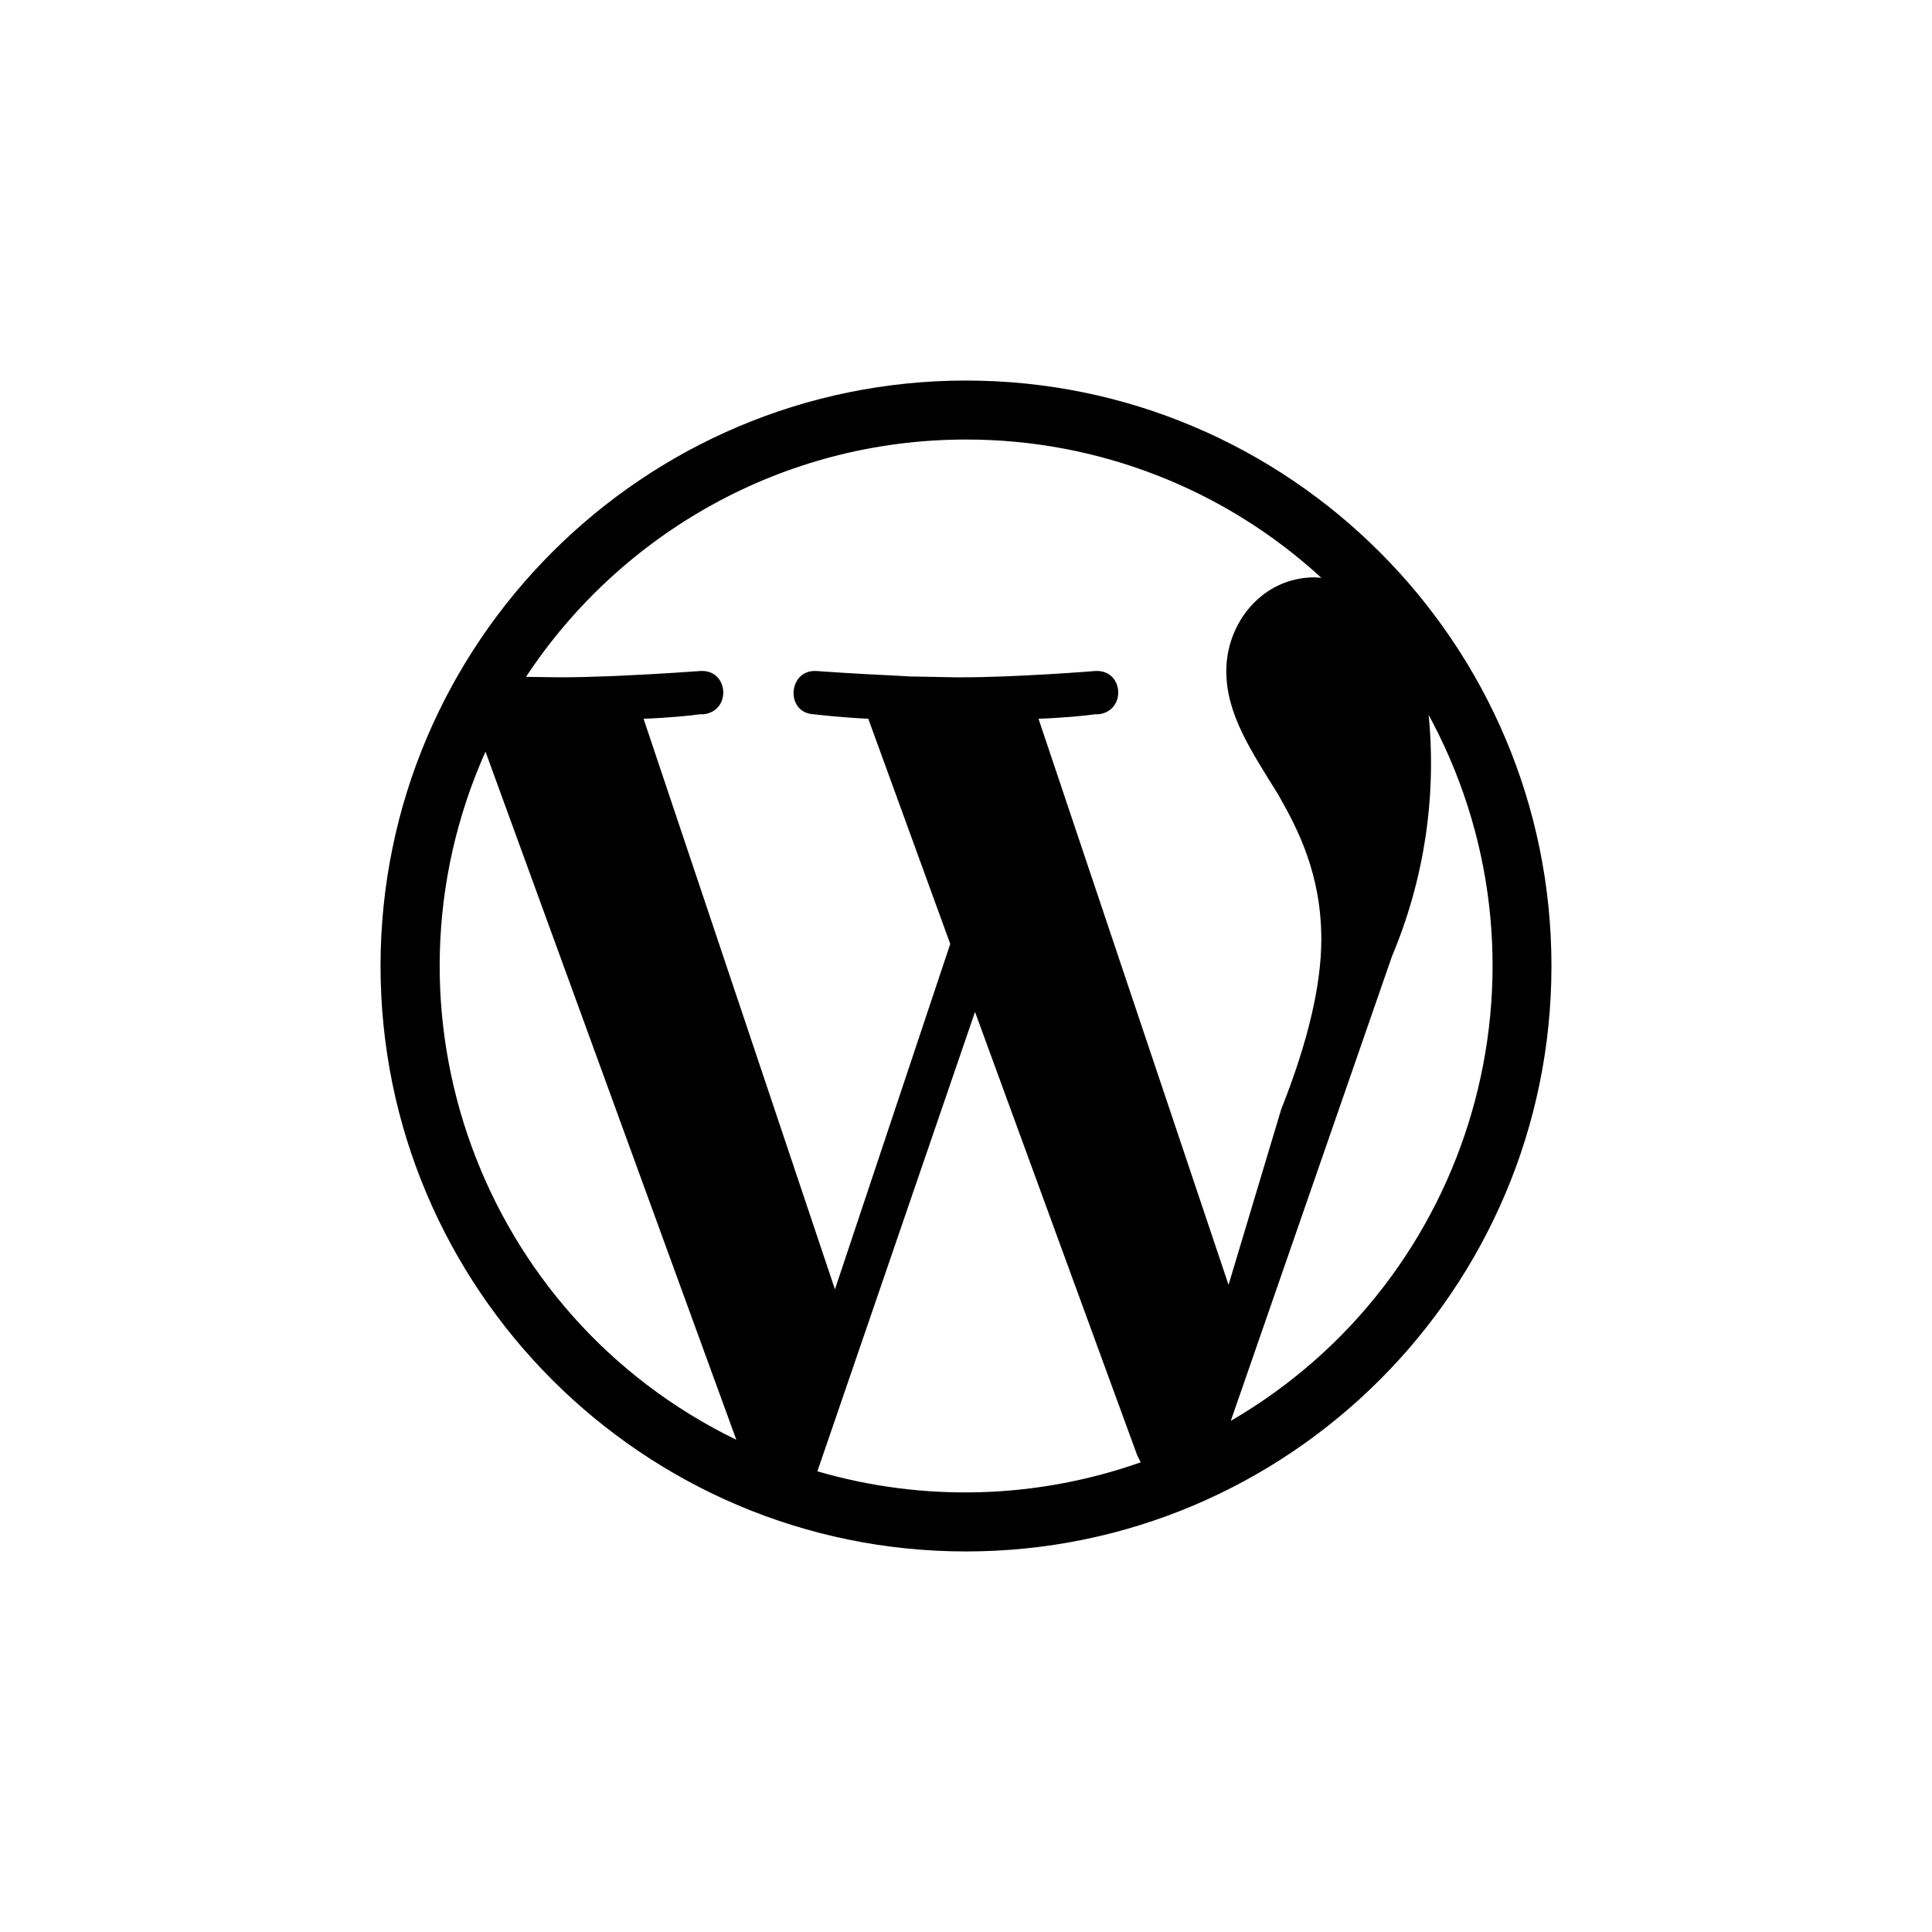 <?xml version="1.0" encoding="UTF-8"?>
<svg width="66px" height="66px" viewBox="0 0 66 66" version="1.1" xmlns="http://www.w3.org/2000/svg" xmlns:xlink="http://www.w3.org/1999/xlink">
    <title>Wordpress</title>
    <g id="完成稿" stroke="none" stroke-width="1" fill="none" fill-rule="evenodd">
        <g id="logo切图" transform="translate(-905, -500)">
            <g id="Wordpress" transform="translate(905, 500)">
                <rect id="矩形复制-11" x="0" y="0" width="66" height="66" rx="16"></rect>
                <path d="M33,13 C44.031,13 53,21.969 53,33 C53,44.031 44.031,53 33,53 C21.969,53 13,44.031 13,33 C13,21.969 21.969,13 33,13 Z M33.308,34.569 L27.923,50.262 C31.546,51.32 35.411,51.212 38.969,49.954 L38.846,49.708 L33.308,34.569 Z M16.585,25.677 C12.629,34.541 16.422,44.945 25.154,49.185 L16.585,25.677 Z M48.805,24.422 L48.8,24.369 C49.085,27.194 48.656,30.045 47.554,32.662 L42.046,48.538 C50.367,43.702 53.384,33.186 48.948,24.691 L48.805,24.422 Z M33,15.015 C26.723,15.015 21.185,18.246 17.969,23.123 L19.138,23.138 C19.639,23.138 20.213,23.123 20.785,23.101 L21.213,23.083 C22.631,23.019 23.923,22.923 23.923,22.923 C24.892,22.862 25,24.277 24.046,24.4 L23.908,24.4 C23.615,24.446 22.831,24.523 21.985,24.554 L28.523,44.046 L32.462,32.246 L29.662,24.554 C28.806,24.513 27.999,24.424 27.821,24.404 L27.785,24.4 L27.785,24.4 C26.815,24.338 26.923,22.862 27.892,22.923 C27.892,22.923 29.154,23.015 30.523,23.077 L31.077,23.108 L32.615,23.138 L32.877,23.138 C34.754,23.138 37.415,22.923 37.415,22.923 C38.385,22.862 38.492,24.277 37.538,24.4 L37.415,24.4 C37.108,24.446 36.338,24.523 35.477,24.554 L41.969,43.892 L43.769,37.892 C44.692,35.569 45.138,33.631 45.138,32.092 C45.138,29.862 44.338,28.323 43.662,27.138 C42.738,25.646 41.892,24.4 41.892,22.923 C41.892,21.262 43.138,19.723 44.908,19.723 L45.138,19.738 C41.829,16.696 37.496,15.01 33,15.015 Z" id="形状结合" fill="#000000" fill-rule="nonzero"></path>
            </g>
        </g>
    </g>
</svg>